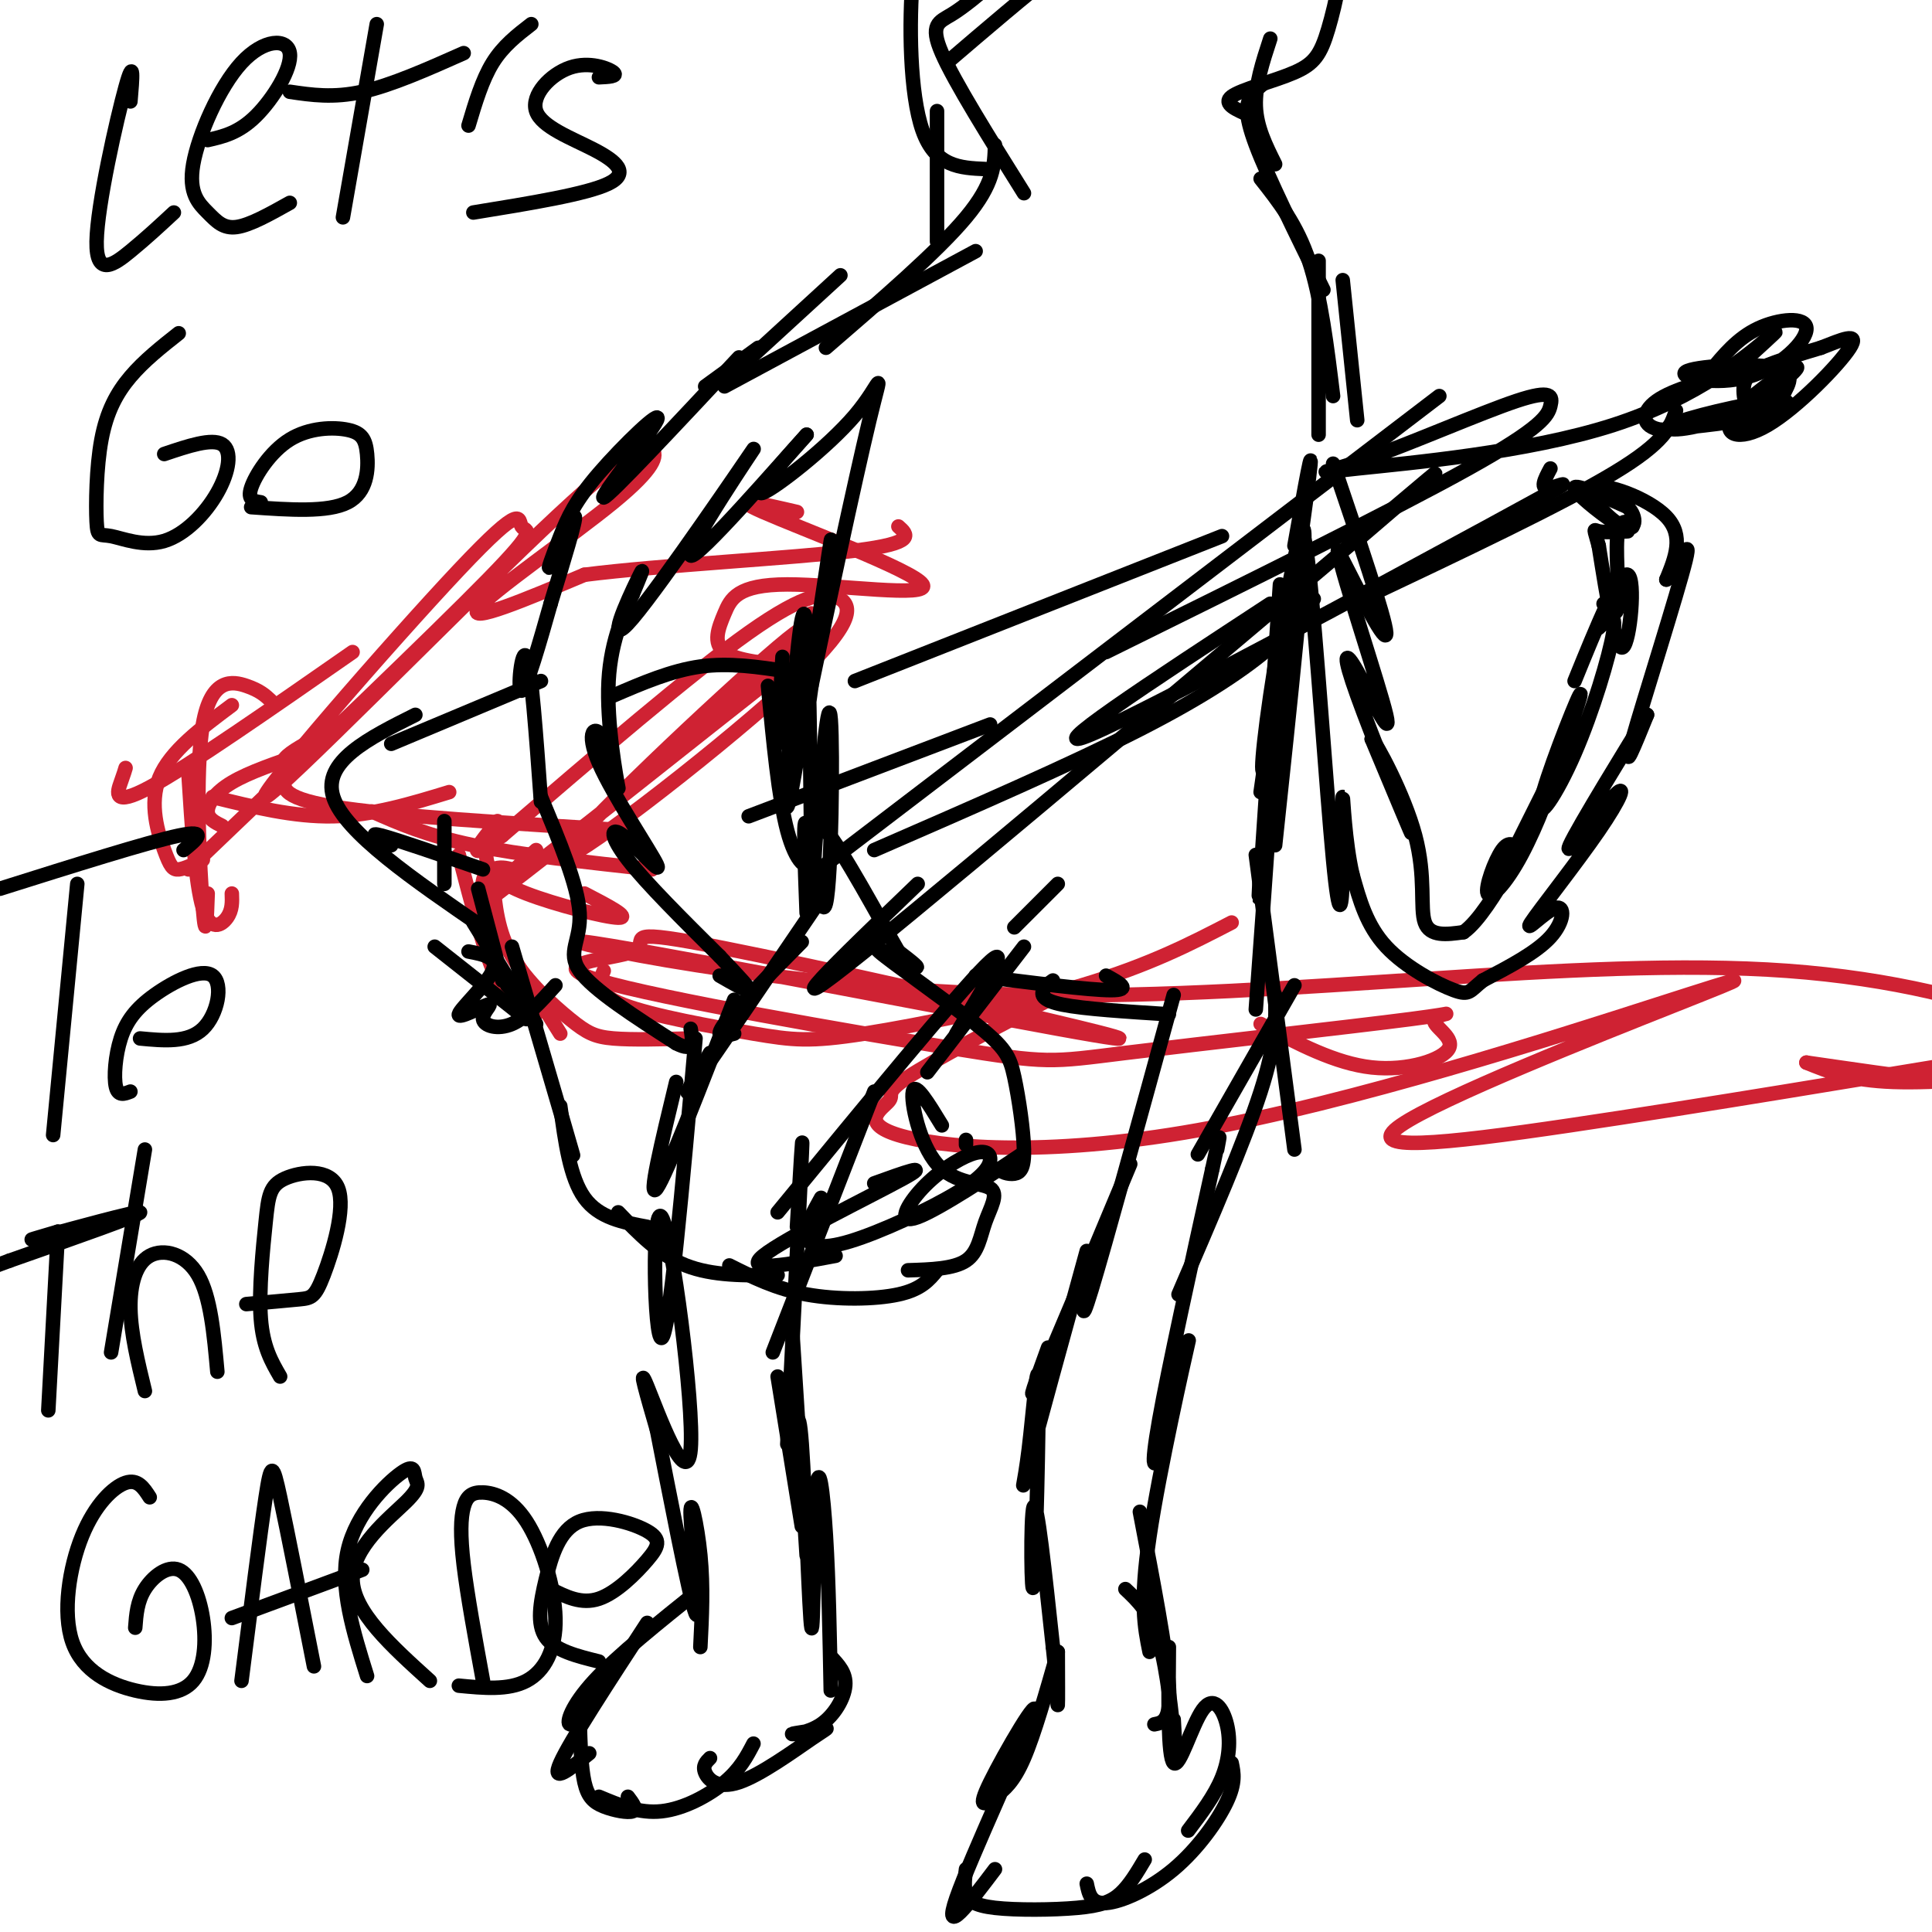 <svg viewBox='0 0 400 400' version='1.1' xmlns='http://www.w3.org/2000/svg' xmlns:xlink='http://www.w3.org/1999/xlink'><g fill='none' stroke='#cf2233' stroke-width='3' stroke-linecap='round' stroke-linejoin='round'><path d='M48,146c-6.393,4.774 -12.786,9.548 -15,15c-2.214,5.452 -0.250,11.583 1,15c1.250,3.417 1.786,4.119 3,4c1.214,-0.119 3.107,-1.060 5,-2'/><path d='M39,160c0.733,11.489 1.467,22.978 3,28c1.533,5.022 3.867,3.578 5,2c1.133,-1.578 1.067,-3.289 1,-5'/><path d='M43,185c-0.185,5.310 -0.369,10.619 -1,3c-0.631,-7.619 -1.708,-28.167 0,-38c1.708,-9.833 6.202,-8.952 9,-8c2.798,0.952 3.899,1.976 5,3'/><path d='M46,171c-1.489,-0.733 -2.978,-1.467 -3,-3c-0.022,-1.533 1.422,-3.867 5,-6c3.578,-2.133 9.289,-4.067 15,-6'/><path d='M44,165c8.417,2.083 16.833,4.167 25,4c8.167,-0.167 16.083,-2.583 24,-5'/><path d='M67,152c-3.452,1.810 -6.905,3.619 -8,5c-1.095,1.381 0.167,2.333 0,4c-0.167,1.667 -1.762,4.048 10,6c11.762,1.952 36.881,3.476 62,5'/><path d='M77,168c5.667,2.500 11.333,5.000 21,7c9.667,2.000 23.333,3.500 37,5'/><path d='M101,174c-0.298,1.613 -0.595,3.226 0,5c0.595,1.774 2.083,3.708 8,6c5.917,2.292 16.262,4.940 19,5c2.738,0.060 -2.131,-2.470 -7,-5'/><path d='M106,180c-1.244,-0.311 -2.489,-0.622 -4,0c-1.511,0.622 -3.289,2.178 -1,8c2.289,5.822 8.644,15.911 15,26'/><path d='M95,177c2.667,10.250 5.333,20.500 8,26c2.667,5.500 5.333,6.250 8,7'/><path d='M102,182c0.506,5.411 1.012,10.821 4,16c2.988,5.179 8.458,10.125 12,13c3.542,2.875 5.155,3.679 9,4c3.845,0.321 9.923,0.161 16,0'/><path d='M125,201c-0.979,2.338 -1.959,4.676 4,7c5.959,2.324 18.855,4.633 27,6c8.145,1.367 11.539,1.791 23,0c11.461,-1.791 30.989,-5.797 45,-10c14.011,-4.203 22.506,-8.601 31,-13'/><path d='M219,206c-12.897,6.786 -25.795,13.573 -31,17c-5.205,3.427 -2.718,3.495 -4,5c-1.282,1.505 -6.333,4.448 2,7c8.333,2.552 30.052,4.712 62,-1c31.948,-5.712 74.126,-19.297 95,-26c20.874,-6.703 20.444,-6.523 4,0c-16.444,6.523 -48.901,19.388 -57,25c-8.099,5.612 8.160,3.969 35,0c26.840,-3.969 64.261,-10.265 81,-13c16.739,-2.735 12.796,-1.908 13,-1c0.204,0.908 4.555,1.898 0,3c-4.555,1.102 -18.016,2.315 -27,2c-8.984,-0.315 -13.492,-2.157 -18,-4'/><path d='M374,220c12.958,1.834 54.355,8.417 61,4c6.645,-4.417 -21.460,-19.836 -65,-23c-43.540,-3.164 -102.516,5.925 -156,5c-53.484,-0.925 -101.476,-11.864 -93,-11c8.476,0.864 73.422,13.533 98,18c24.578,4.467 8.789,0.734 -7,-3'/><path d='M212,210c-16.391,-3.943 -53.868,-12.301 -69,-15c-15.132,-2.699 -7.917,0.261 -12,2c-4.083,1.739 -19.463,2.259 -7,6c12.463,3.741 52.771,10.704 73,14c20.229,3.296 20.380,2.925 36,1c15.620,-1.925 46.710,-5.405 59,-7c12.290,-1.595 5.779,-1.304 5,0c-0.779,1.304 4.175,3.620 3,6c-1.175,2.380 -8.479,4.823 -16,4c-7.521,-0.823 -15.261,-4.911 -23,-9'/><path d='M136,157c11.333,-8.500 22.667,-17.000 28,-22c5.333,-5.000 4.667,-6.500 4,-8'/><path d='M111,176c-9.667,8.762 -19.334,17.524 -8,9c11.334,-8.524 43.668,-34.334 56,-44c12.332,-9.666 4.661,-3.189 5,-5c0.339,-1.811 8.689,-11.909 -3,-2c-11.689,9.909 -43.417,39.824 -44,43c-0.583,3.176 29.978,-20.386 45,-34c15.022,-13.614 14.506,-17.281 12,-19c-2.506,-1.719 -7.002,-1.491 -19,7c-11.998,8.491 -31.499,25.246 -51,42'/><path d='M104,173c-8.667,6.500 -4.833,1.750 -1,-3'/><path d='M26,159c-0.156,0.533 -0.311,1.067 -1,3c-0.689,1.933 -1.911,5.267 6,1c7.911,-4.267 24.956,-16.133 42,-28'/><path d='M39,180c25.453,-24.331 50.906,-48.663 62,-60c11.094,-11.337 7.828,-9.680 7,-11c-0.828,-1.320 0.781,-5.618 -13,9c-13.781,14.618 -42.954,48.150 -40,47c2.954,-1.150 38.035,-36.982 57,-55c18.965,-18.018 21.815,-18.221 23,-17c1.185,1.221 0.704,3.867 -8,11c-8.704,7.133 -25.630,18.752 -28,22c-2.370,3.248 9.815,-1.876 22,-7'/><path d='M121,119c15.467,-1.978 43.133,-3.422 56,-5c12.867,-1.578 10.933,-3.289 9,-5'/><path d='M165,106c-7.446,-1.732 -14.892,-3.463 -7,0c7.892,3.463 31.123,12.121 33,15c1.877,2.879 -17.600,-0.022 -28,0c-10.400,0.022 -11.723,2.968 -13,6c-1.277,3.032 -2.508,6.152 0,8c2.508,1.848 8.754,2.424 15,3'/></g>
<g fill='none' stroke='#000000' stroke-width='3' stroke-linecap='round' stroke-linejoin='round'><path d='M166,195c-6.833,6.917 -13.667,13.833 -16,17c-2.333,3.167 -0.167,2.583 2,2'/><path d='M170,186c-11.083,16.333 -22.167,32.667 -26,38c-3.833,5.333 -0.417,-0.333 3,-6'/><path d='M152,207c-7.000,18.083 -14.000,36.167 -16,39c-2.000,2.833 1.000,-9.583 4,-22'/><path d='M144,215c-2.702,30.608 -5.404,61.215 -7,62c-1.596,0.785 -2.088,-28.254 0,-25c2.088,3.254 6.754,38.799 6,48c-0.754,9.201 -6.930,-7.943 -9,-13c-2.070,-5.057 -0.035,1.971 2,9'/><path d='M136,296c2.214,11.278 6.748,34.971 8,38c1.252,3.029 -0.778,-14.608 -1,-20c-0.222,-5.392 1.365,1.459 2,8c0.635,6.541 0.317,12.770 0,19'/><path d='M145,329c-8.600,6.889 -17.200,13.778 -22,19c-4.800,5.222 -5.800,8.778 -5,9c0.800,0.222 3.400,-2.889 6,-6'/><path d='M134,336c-8.000,12.250 -16.000,24.500 -18,29c-2.000,4.500 2.000,1.250 6,-2'/><path d='M120,356c0.155,4.976 0.310,9.952 1,13c0.690,3.048 1.917,4.167 4,5c2.083,0.833 5.024,1.381 6,1c0.976,-0.381 -0.012,-1.690 -1,-3'/><path d='M124,372c4.178,1.756 8.356,3.511 13,3c4.644,-0.511 9.756,-3.289 13,-6c3.244,-2.711 4.622,-5.356 6,-8'/><path d='M147,364c-0.792,0.787 -1.584,1.574 -1,3c0.584,1.426 2.545,3.492 7,2c4.455,-1.492 11.403,-6.540 15,-9c3.597,-2.460 3.842,-2.330 2,-2c-1.842,0.330 -5.772,0.862 -6,1c-0.228,0.138 3.246,-0.117 6,-2c2.754,-1.883 4.787,-5.395 5,-8c0.213,-2.605 -1.393,-4.302 -3,-6'/><path d='M172,350c-0.214,-11.349 -0.427,-22.699 -1,-32c-0.573,-9.301 -1.504,-16.555 -2,-9c-0.496,7.555 -0.557,29.919 -1,28c-0.443,-1.919 -1.270,-28.120 -2,-38c-0.730,-9.880 -1.365,-3.440 -2,3'/><path d='M166,316c0.000,0.000 -5.000,-31.000 -5,-31'/><path d='M167,322c0.000,0.000 -3.000,-47.000 -3,-47'/><path d='M163,299c1.333,-26.250 2.667,-52.500 3,-60c0.333,-7.500 -0.333,3.750 -1,15'/><path d='M160,280c0.000,0.000 21.000,-54.000 21,-54'/><path d='M161,251c18.417,-22.417 36.833,-44.833 43,-51c6.167,-6.167 0.083,3.917 -6,14'/><path d='M192,222c0.000,0.000 20.000,-26.000 20,-26'/><path d='M219,183c0.000,0.000 -9.000,9.000 -9,9'/><path d='M202,202c11.750,1.500 23.500,3.000 28,3c4.500,0.000 1.750,-1.500 -1,-3'/><path d='M218,203c-0.800,0.556 -1.600,1.111 -2,2c-0.400,0.889 -0.400,2.111 4,3c4.400,0.889 13.200,1.444 22,2'/><path d='M243,206c-7.083,25.833 -14.167,51.667 -17,61c-2.833,9.333 -1.417,2.167 0,-5'/><path d='M234,241c-8.083,19.333 -16.167,38.667 -19,45c-2.833,6.333 -0.417,-0.333 2,-7'/><path d='M225,259c-5.005,18.162 -10.009,36.325 -12,44c-1.991,7.675 -0.967,4.863 0,-3c0.967,-7.863 1.878,-20.778 2,-13c0.122,7.778 -0.544,36.248 -1,41c-0.456,4.752 -0.702,-14.214 0,-16c0.702,-1.786 2.351,13.607 4,29'/><path d='M218,341c0.844,7.667 0.956,12.333 1,12c0.044,-0.333 0.022,-5.667 0,-11'/><path d='M219,342c-2.420,8.499 -4.840,16.997 -7,22c-2.160,5.003 -4.059,6.509 -6,8c-1.941,1.491 -3.922,2.967 -1,-3c2.922,-5.967 10.748,-19.376 9,-14c-1.748,5.376 -13.071,29.536 -16,38c-2.929,8.464 2.535,1.232 8,-6'/><path d='M200,387c-0.228,1.786 -0.456,3.573 0,5c0.456,1.427 1.596,2.496 6,3c4.404,0.504 12.070,0.443 17,0c4.930,-0.443 7.123,-1.270 9,-3c1.877,-1.730 3.439,-4.365 5,-7'/><path d='M225,390c0.429,2.113 0.857,4.226 4,4c3.143,-0.226 9.000,-2.792 14,-7c5.000,-4.208 9.143,-10.060 11,-14c1.857,-3.940 1.429,-5.970 1,-8'/><path d='M246,379c2.740,-3.620 5.480,-7.241 7,-11c1.520,-3.759 1.820,-7.657 1,-11c-0.820,-3.343 -2.759,-6.131 -5,-3c-2.241,3.131 -4.783,12.180 -6,11c-1.217,-1.180 -1.108,-12.590 -1,-24'/><path d='M243,356c0.178,3.133 0.356,6.267 0,3c-0.356,-3.267 -1.244,-12.933 -3,-19c-1.756,-6.067 -4.378,-8.533 -7,-11'/><path d='M239,357c1.750,-0.333 3.500,-0.667 3,-8c-0.500,-7.333 -3.250,-21.667 -6,-36'/><path d='M238,342c-1.032,-5.059 -2.064,-10.118 0,-24c2.064,-13.882 7.223,-36.587 8,-40c0.777,-3.413 -2.829,12.466 -5,20c-2.171,7.534 -2.906,6.724 -1,-4c1.906,-10.724 6.453,-31.362 11,-52'/><path d='M251,242c2.000,-9.333 1.500,-6.667 1,-4'/><path d='M244,268c6.833,-15.833 13.667,-31.667 17,-42c3.333,-10.333 3.167,-15.167 3,-20'/><path d='M248,239c0.000,0.000 20.000,-35.000 20,-35'/><path d='M268,238c0.000,0.000 -8.000,-61.000 -8,-61'/><path d='M260,209c1.917,-26.250 3.833,-52.500 4,-60c0.167,-7.500 -1.417,3.750 -3,15'/><path d='M261,178c-0.333,6.250 -0.667,12.500 0,3c0.667,-9.500 2.333,-34.750 4,-60'/><path d='M264,175c3.260,-30.596 6.520,-61.193 6,-65c-0.520,-3.807 -4.820,19.175 -7,34c-2.180,14.825 -2.241,21.491 0,9c2.241,-12.491 6.783,-44.140 8,-54c1.217,-9.860 -0.892,2.070 -3,14'/><path d='M276,96c5.417,16.000 10.833,32.000 11,35c0.167,3.000 -4.917,-7.000 -10,-17'/><path d='M277,114c1.028,5.562 8.599,27.968 10,34c1.401,6.032 -3.367,-4.311 -6,-9c-2.633,-4.689 -3.132,-3.724 0,5c3.132,8.724 9.895,25.207 11,28c1.105,2.793 -3.447,-8.103 -8,-19'/><path d='M284,153c0.774,0.536 6.708,11.375 9,20c2.292,8.625 0.940,15.036 2,18c1.060,2.964 4.530,2.482 8,2'/><path d='M303,193c3.125,-2.148 6.936,-8.517 9,-12c2.064,-3.483 2.380,-4.080 2,-5c-0.380,-0.920 -1.457,-2.163 -3,0c-1.543,2.163 -3.552,7.731 -3,9c0.552,1.269 3.663,-1.763 7,-8c3.337,-6.237 6.898,-15.679 5,-13c-1.898,2.679 -9.257,17.480 -10,19c-0.743,1.520 5.128,-10.240 11,-22'/><path d='M321,161c3.623,-8.645 7.181,-19.259 6,-17c-1.181,2.259 -7.100,17.389 -8,22c-0.900,4.611 3.219,-1.297 7,-10c3.781,-8.703 7.223,-20.201 8,-25c0.777,-4.799 -1.112,-2.900 -3,-1'/><path d='M326,141c4.644,-11.422 9.289,-22.844 11,-22c1.711,0.844 0.489,13.956 -1,15c-1.489,1.044 -3.244,-9.978 -5,-21'/><path d='M331,113c-1.044,-3.933 -1.156,-3.267 0,-3c1.156,0.267 3.578,0.133 6,0'/><path d='M332,125c1.381,1.673 2.762,3.345 3,0c0.238,-3.345 -0.667,-11.708 0,-15c0.667,-3.292 2.905,-1.512 3,-1c0.095,0.512 -1.952,-0.244 -4,-1'/><path d='M334,108c-2.889,-1.889 -8.111,-6.111 -8,-7c0.111,-0.889 5.556,1.556 11,4'/><path d='M337,105c2.078,2.064 1.774,5.223 -1,4c-2.774,-1.223 -8.016,-6.829 -6,-8c2.016,-1.171 11.290,2.094 15,6c3.710,3.906 1.855,8.453 0,13'/><path d='M345,120c1.595,-1.155 5.583,-10.542 4,-4c-1.583,6.542 -8.738,29.012 -11,37c-2.262,7.988 0.369,1.494 3,-5'/><path d='M341,148c-3.689,5.975 -14.410,23.413 -16,27c-1.590,3.587 5.951,-6.676 9,-10c3.049,-3.324 1.604,0.292 -3,7c-4.604,6.708 -12.368,16.509 -14,19c-1.632,2.491 2.868,-2.329 5,-3c2.132,-0.671 1.895,2.808 -1,6c-2.895,3.192 -8.447,6.096 -14,9'/><path d='M307,203c-2.774,2.202 -2.708,3.208 -6,2c-3.292,-1.208 -9.940,-4.631 -14,-9c-4.060,-4.369 -5.530,-9.685 -7,-15'/><path d='M280,181c-1.550,-6.709 -1.924,-15.980 -2,-16c-0.076,-0.020 0.144,9.211 0,16c-0.144,6.789 -0.654,11.135 -2,-3c-1.346,-14.135 -3.527,-46.753 -5,-60c-1.473,-13.247 -2.236,-7.124 -3,-1'/><path d='M167,189c-0.405,-10.685 -0.810,-21.369 0,-18c0.810,3.369 2.833,20.792 4,16c1.167,-4.792 1.476,-31.798 1,-38c-0.476,-6.202 -1.738,8.399 -3,23'/><path d='M169,172c-0.668,8.253 -0.837,17.385 -1,7c-0.163,-10.385 -0.319,-40.287 -1,-49c-0.681,-8.713 -1.887,3.765 -3,17c-1.113,13.235 -2.133,27.228 0,16c2.133,-11.228 7.421,-47.677 8,-51c0.579,-3.323 -3.549,26.479 -5,37c-1.451,10.521 -0.226,1.760 1,-7'/><path d='M168,142c2.722,-13.185 9.029,-42.648 12,-55c2.971,-12.352 2.608,-7.595 -3,-1c-5.608,6.595 -16.459,15.027 -19,16c-2.541,0.973 3.230,-5.514 9,-12'/><path d='M167,90c-5.244,5.746 -22.853,26.112 -24,25c-1.147,-1.112 14.167,-23.700 13,-22c-1.167,1.700 -18.814,27.688 -25,35c-6.186,7.312 -0.910,-4.054 1,-8c1.910,-3.946 0.455,-0.473 -1,3'/><path d='M131,123c-1.437,3.048 -4.530,9.168 -5,18c-0.470,8.832 1.681,20.377 2,22c0.319,1.623 -1.196,-6.675 -3,-10c-1.804,-3.325 -3.898,-1.678 -1,5c2.898,6.678 10.787,18.388 12,21c1.213,2.612 -4.250,-3.874 -7,-6c-2.750,-2.126 -2.786,0.107 1,5c3.786,4.893 11.393,12.447 19,20'/><path d='M149,198c4.556,4.800 6.444,6.800 6,7c-0.444,0.200 -3.222,-1.400 -6,-3'/><path d='M157,72c0.000,0.000 -11.000,8.000 -11,8'/><path d='M153,74c-13.387,14.318 -26.774,28.636 -28,29c-1.226,0.364 9.708,-13.224 11,-16c1.292,-2.776 -7.057,5.262 -12,11c-4.943,5.738 -6.480,9.177 -8,13c-1.520,3.823 -3.025,8.029 -2,6c1.025,-2.029 4.578,-10.294 5,-10c0.422,0.294 -2.289,9.147 -5,18'/><path d='M114,125c-2.155,7.631 -5.042,17.708 -6,18c-0.958,0.292 0.012,-9.202 1,-7c0.988,2.202 1.994,16.101 3,30'/><path d='M112,165c3.822,9.133 7.644,18.267 8,24c0.356,5.733 -2.756,8.067 0,12c2.756,3.933 11.378,9.467 20,15'/><path d='M140,216c3.833,2.000 3.417,-0.500 3,-3'/><path d='M111,212c0.000,0.000 -13.000,-21.000 -13,-21'/><path d='M104,203c0.000,0.000 -5.000,-19.000 -5,-19'/><path d='M92,183c0.000,0.000 0.000,-13.000 0,-13'/><path d='M100,180c-8.917,-3.083 -17.833,-6.167 -21,-7c-3.167,-0.833 -0.583,0.583 2,2'/><path d='M100,192c-14.333,-9.833 -28.667,-19.667 -31,-27c-2.333,-7.333 7.333,-12.167 17,-17'/><path d='M81,154c0.000,0.000 31.000,-13.000 31,-13'/><path d='M127,144c6.000,-2.583 12.000,-5.167 18,-6c6.000,-0.833 12.000,0.083 18,1'/><path d='M90,196c0.000,0.000 19.000,15.000 19,15'/><path d='M105,204c0.000,0.000 2.000,2.000 2,2'/><path d='M106,196c5.167,17.667 10.333,35.333 12,41c1.667,5.667 -0.167,-0.667 -2,-7'/><path d='M116,229c1.000,7.417 2.000,14.833 5,19c3.000,4.167 8.000,5.083 13,6'/><path d='M128,251c4.250,4.417 8.500,8.833 14,11c5.500,2.167 12.250,2.083 19,2'/><path d='M151,262c4.822,2.422 9.644,4.844 16,6c6.356,1.156 14.244,1.044 19,0c4.756,-1.044 6.378,-3.022 8,-5'/><path d='M188,263c4.725,-0.146 9.450,-0.292 12,-2c2.550,-1.708 2.924,-4.977 4,-8c1.076,-3.023 2.856,-5.800 1,-7c-1.856,-1.200 -7.346,-0.823 -11,-5c-3.654,-4.177 -5.473,-12.908 -5,-15c0.473,-2.092 3.236,2.454 6,7'/><path d='M200,237c0.000,0.000 0.000,-1.000 0,-1'/><path d='M173,260c-9.689,1.800 -19.378,3.600 -15,0c4.378,-3.600 22.822,-12.600 29,-16c6.178,-3.400 0.089,-1.200 -6,1'/><path d='M170,248c-1.680,3.017 -3.361,6.033 -3,8c0.361,1.967 2.763,2.884 9,1c6.237,-1.884 16.310,-6.568 22,-10c5.690,-3.432 6.998,-5.610 7,-7c0.002,-1.390 -1.303,-1.991 -4,-1c-2.697,0.991 -6.785,3.575 -10,7c-3.215,3.425 -5.558,7.691 -1,6c4.558,-1.691 16.017,-9.340 20,-12c3.983,-2.660 0.492,-0.330 -3,2'/><path d='M207,242c0.071,0.625 1.747,1.187 3,1c1.253,-0.187 2.081,-1.122 2,-5c-0.081,-3.878 -1.071,-10.699 -2,-15c-0.929,-4.301 -1.795,-6.081 -8,-11c-6.205,-4.919 -17.747,-12.978 -20,-15c-2.253,-2.022 4.785,1.994 7,3c2.215,1.006 -0.392,-0.997 -3,-3'/><path d='M186,197c-3.746,-6.490 -11.612,-21.214 -15,-25c-3.388,-3.786 -2.297,3.365 -3,6c-0.703,2.635 -3.201,0.753 -5,-6c-1.799,-6.753 -2.900,-18.376 -4,-30'/><path d='M161,154c0.000,0.000 1.000,-18.000 1,-18'/><path d='M97,197c3.105,0.592 6.210,1.184 5,4c-1.210,2.816 -6.736,7.857 -7,9c-0.264,1.143 4.733,-1.611 6,-2c1.267,-0.389 -1.197,1.588 -1,3c0.197,1.412 3.056,2.261 6,1c2.944,-1.261 5.972,-4.630 9,-8'/><path d='M155,169c0.000,0.000 50.000,-19.000 50,-19'/><path d='M181,176c20.422,-8.889 40.844,-17.778 55,-25c14.156,-7.222 22.044,-12.778 27,-17c4.956,-4.222 6.978,-7.111 9,-10'/><path d='M190,183c-16.356,15.733 -32.711,31.467 -11,14c21.711,-17.467 81.489,-68.133 105,-88c23.511,-19.867 10.756,-8.933 -2,2'/><path d='M263,125c-24.524,16.060 -49.048,32.119 -37,27c12.048,-5.119 60.667,-31.417 82,-43c21.333,-11.583 15.381,-8.452 13,-8c-2.381,0.452 -1.190,-1.774 0,-4'/><path d='M282,124c20.583,-9.750 41.167,-19.500 52,-26c10.833,-6.500 11.917,-9.750 13,-13'/><path d='M177,141c0.000,0.000 76.000,-30.000 76,-30'/><path d='M167,182c0.000,0.000 131.000,-100.000 131,-100'/><path d='M229,135c29.783,-14.710 59.566,-29.419 75,-38c15.434,-8.581 16.520,-11.033 17,-13c0.480,-1.967 0.355,-3.450 -7,-1c-7.355,2.450 -21.940,8.833 -31,12c-9.060,3.167 -12.593,3.117 -2,2c10.593,-1.117 35.314,-3.301 53,-9c17.686,-5.699 28.339,-14.914 32,-18c3.661,-3.086 0.331,-0.043 -3,3'/><path d='M354,77c2.873,-3.497 5.746,-6.994 10,-9c4.254,-2.006 9.889,-2.523 10,0c0.111,2.523 -5.302,8.084 -12,10c-6.698,1.916 -14.679,0.186 -13,-1c1.679,-1.186 13.020,-1.829 18,-1c4.980,0.829 3.600,3.128 2,6c-1.600,2.872 -3.418,6.316 -5,6c-1.582,-0.316 -2.926,-4.393 -3,-7c-0.074,-2.607 1.122,-3.745 4,-5c2.878,-1.255 7.439,-2.628 12,-4'/><path d='M377,72c4.066,-1.568 8.230,-3.489 6,0c-2.230,3.489 -10.855,12.387 -17,16c-6.145,3.613 -9.811,1.942 -7,-2c2.811,-3.942 12.098,-10.154 13,-10c0.902,0.154 -6.582,6.674 -14,10c-7.418,3.326 -14.772,3.459 -12,2c2.772,-1.459 15.669,-4.508 21,-5c5.331,-0.492 3.094,1.574 -2,3c-5.094,1.426 -13.047,2.213 -21,3'/><path d='M344,89c-4.244,-0.600 -4.356,-3.600 -1,-6c3.356,-2.400 10.178,-4.200 17,-6'/><path d='M150,79c0.000,0.000 24.000,-22.000 24,-22'/><path d='M150,80c0.000,0.000 52.000,-28.000 52,-28'/><path d='M171,72c11.583,-10.000 23.167,-20.000 29,-27c5.833,-7.000 5.917,-11.000 6,-15'/><path d='M194,50c0.000,0.000 0.000,-27.000 0,-27'/><path d='M212,40c-7.200,-11.511 -14.400,-23.022 -17,-29c-2.600,-5.978 -0.600,-6.422 2,-8c2.600,-1.578 5.800,-4.289 9,-7'/><path d='M204,35c-5.167,-0.226 -10.333,-0.452 -13,-8c-2.667,-7.548 -2.833,-22.417 -2,-32c0.833,-9.583 2.667,-13.881 8,-18c5.333,-4.119 14.167,-8.060 23,-12'/><path d='M196,13c16.250,-13.917 32.500,-27.833 45,-34c12.500,-6.167 21.250,-4.583 30,-3'/><path d='M281,87c0.000,0.000 -3.000,-29.000 -3,-29'/><path d='M273,90c0.000,0.000 0.000,-36.000 0,-36'/><path d='M276,82c-1.250,-10.250 -2.500,-20.500 -5,-28c-2.500,-7.500 -6.250,-12.250 -10,-17'/><path d='M274,60c-5.733,-11.622 -11.467,-23.244 -14,-30c-2.533,-6.756 -1.867,-8.644 -1,-10c0.867,-1.356 1.933,-2.178 3,-3'/><path d='M264,34c-1.917,-3.833 -3.833,-7.667 -4,-12c-0.167,-4.333 1.417,-9.167 3,-14'/><path d='M259,24c-2.984,-1.257 -5.968,-2.513 -4,-4c1.968,-1.487 8.888,-3.203 13,-5c4.112,-1.797 5.417,-3.675 7,-9c1.583,-5.325 3.445,-14.097 3,-19c-0.445,-4.903 -3.197,-5.935 -6,-7c-2.803,-1.065 -5.658,-2.161 -10,-2c-4.342,0.161 -10.171,1.581 -16,3'/><path d='M27,21c0.411,-4.780 0.821,-9.560 -1,-3c-1.821,6.560 -5.875,24.458 -6,32c-0.125,7.542 3.679,4.726 7,2c3.321,-2.726 6.161,-5.363 9,-8'/><path d='M43,29c3.216,-0.732 6.432,-1.463 10,-5c3.568,-3.537 7.488,-9.879 7,-13c-0.488,-3.121 -5.385,-3.021 -10,2c-4.615,5.021 -8.948,14.965 -10,21c-1.052,6.035 1.178,8.163 3,10c1.822,1.837 3.235,3.382 6,3c2.765,-0.382 6.883,-2.691 11,-5'/><path d='M71,45c0.000,0.000 7.000,-40.000 7,-40'/><path d='M60,19c4.500,0.667 9.000,1.333 15,0c6.000,-1.333 13.500,-4.667 21,-8'/><path d='M97,26c1.417,-4.750 2.833,-9.500 5,-13c2.167,-3.500 5.083,-5.750 8,-8'/><path d='M124,16c1.996,-0.089 3.991,-0.178 3,-1c-0.991,-0.822 -4.970,-2.378 -9,-1c-4.030,1.378 -8.111,5.689 -7,9c1.111,3.311 7.415,5.622 12,8c4.585,2.378 7.453,4.822 3,7c-4.453,2.178 -16.226,4.089 -28,6'/><path d='M37,69c-3.584,2.829 -7.167,5.659 -10,9c-2.833,3.341 -4.914,7.194 -6,13c-1.086,5.806 -1.175,13.567 -1,17c0.175,3.433 0.616,2.539 3,3c2.384,0.461 6.711,2.278 11,1c4.289,-1.278 8.539,-5.652 11,-10c2.461,-4.348 3.132,-8.671 1,-10c-2.132,-1.329 -7.066,0.335 -12,2'/><path d='M54,104c-1.420,-0.216 -2.839,-0.432 -2,-3c0.839,-2.568 3.938,-7.489 8,-10c4.062,-2.511 9.089,-2.611 12,-2c2.911,0.611 3.707,1.934 4,5c0.293,3.066 0.084,7.876 -4,10c-4.084,2.124 -12.042,1.562 -20,1'/><path d='M11,235c0.000,0.000 5.000,-52.000 5,-52'/><path d='M27,226c-1.265,0.492 -2.530,0.984 -3,-1c-0.470,-1.984 -0.145,-6.443 1,-10c1.145,-3.557 3.111,-6.211 7,-9c3.889,-2.789 9.701,-5.712 12,-4c2.299,1.712 1.085,8.061 -2,11c-3.085,2.939 -8.043,2.470 -13,2'/><path d='M0,184c15.333,-4.833 30.667,-9.667 37,-11c6.333,-1.333 3.667,0.833 1,3'/><path d='M10,292c0.000,0.000 2.000,-37.000 2,-37'/><path d='M12,255c-4.089,1.200 -8.178,2.400 -3,1c5.178,-1.400 19.622,-5.400 20,-5c0.378,0.400 -13.311,5.200 -27,10'/><path d='M2,261c-4.500,1.667 -2.250,0.833 0,0'/><path d='M30,288c-1.446,-5.940 -2.893,-11.881 -3,-17c-0.107,-5.119 1.125,-9.417 4,-11c2.875,-1.583 7.393,-0.452 10,4c2.607,4.452 3.304,12.226 4,20'/><path d='M23,280c0.000,0.000 7.000,-42.000 7,-42'/><path d='M51,270c4.256,-0.377 8.511,-0.754 11,-1c2.489,-0.246 3.210,-0.362 5,-5c1.790,-4.638 4.648,-13.798 3,-18c-1.648,-4.202 -7.803,-3.446 -11,-2c-3.197,1.446 -3.438,3.582 -4,9c-0.562,5.418 -1.446,14.120 -1,20c0.446,5.880 2.223,8.940 4,12'/><path d='M31,310c-1.236,-1.926 -2.472,-3.852 -5,-3c-2.528,0.852 -6.348,4.481 -9,11c-2.652,6.519 -4.134,15.928 -2,22c2.134,6.072 7.886,8.806 13,10c5.114,1.194 9.591,0.848 12,-2c2.409,-2.848 2.749,-8.196 2,-13c-0.749,-4.804 -2.586,-9.063 -5,-10c-2.414,-0.937 -5.404,1.446 -7,4c-1.596,2.554 -1.798,5.277 -2,8'/><path d='M50,348c1.933,-15.267 3.867,-30.533 5,-38c1.133,-7.467 1.467,-7.133 3,0c1.533,7.133 4.267,21.067 7,35'/><path d='M48,335c0.000,0.000 27.000,-10.000 27,-10'/><path d='M76,347c-2.859,-9.162 -5.719,-18.324 -4,-26c1.719,-7.676 8.016,-13.866 11,-16c2.984,-2.134 2.656,-0.211 3,1c0.344,1.211 1.362,1.711 -2,5c-3.362,3.289 -11.103,9.368 -11,16c0.103,6.632 8.052,13.816 16,21'/><path d='M100,348c-1.628,-8.888 -3.255,-17.776 -4,-24c-0.745,-6.224 -0.607,-9.782 0,-12c0.607,-2.218 1.685,-3.094 4,-3c2.315,0.094 5.868,1.159 9,6c3.132,4.841 5.843,13.457 6,20c0.157,6.543 -2.241,11.012 -6,13c-3.759,1.988 -8.880,1.494 -14,1'/><path d='M114,329c3.194,1.605 6.388,3.211 10,2c3.612,-1.211 7.643,-5.237 10,-8c2.357,-2.763 3.040,-4.262 0,-6c-3.040,-1.738 -9.805,-3.713 -14,-2c-4.195,1.713 -5.822,7.115 -7,12c-1.178,4.885 -1.908,9.253 0,12c1.908,2.747 6.454,3.874 11,5'/></g>
</svg>